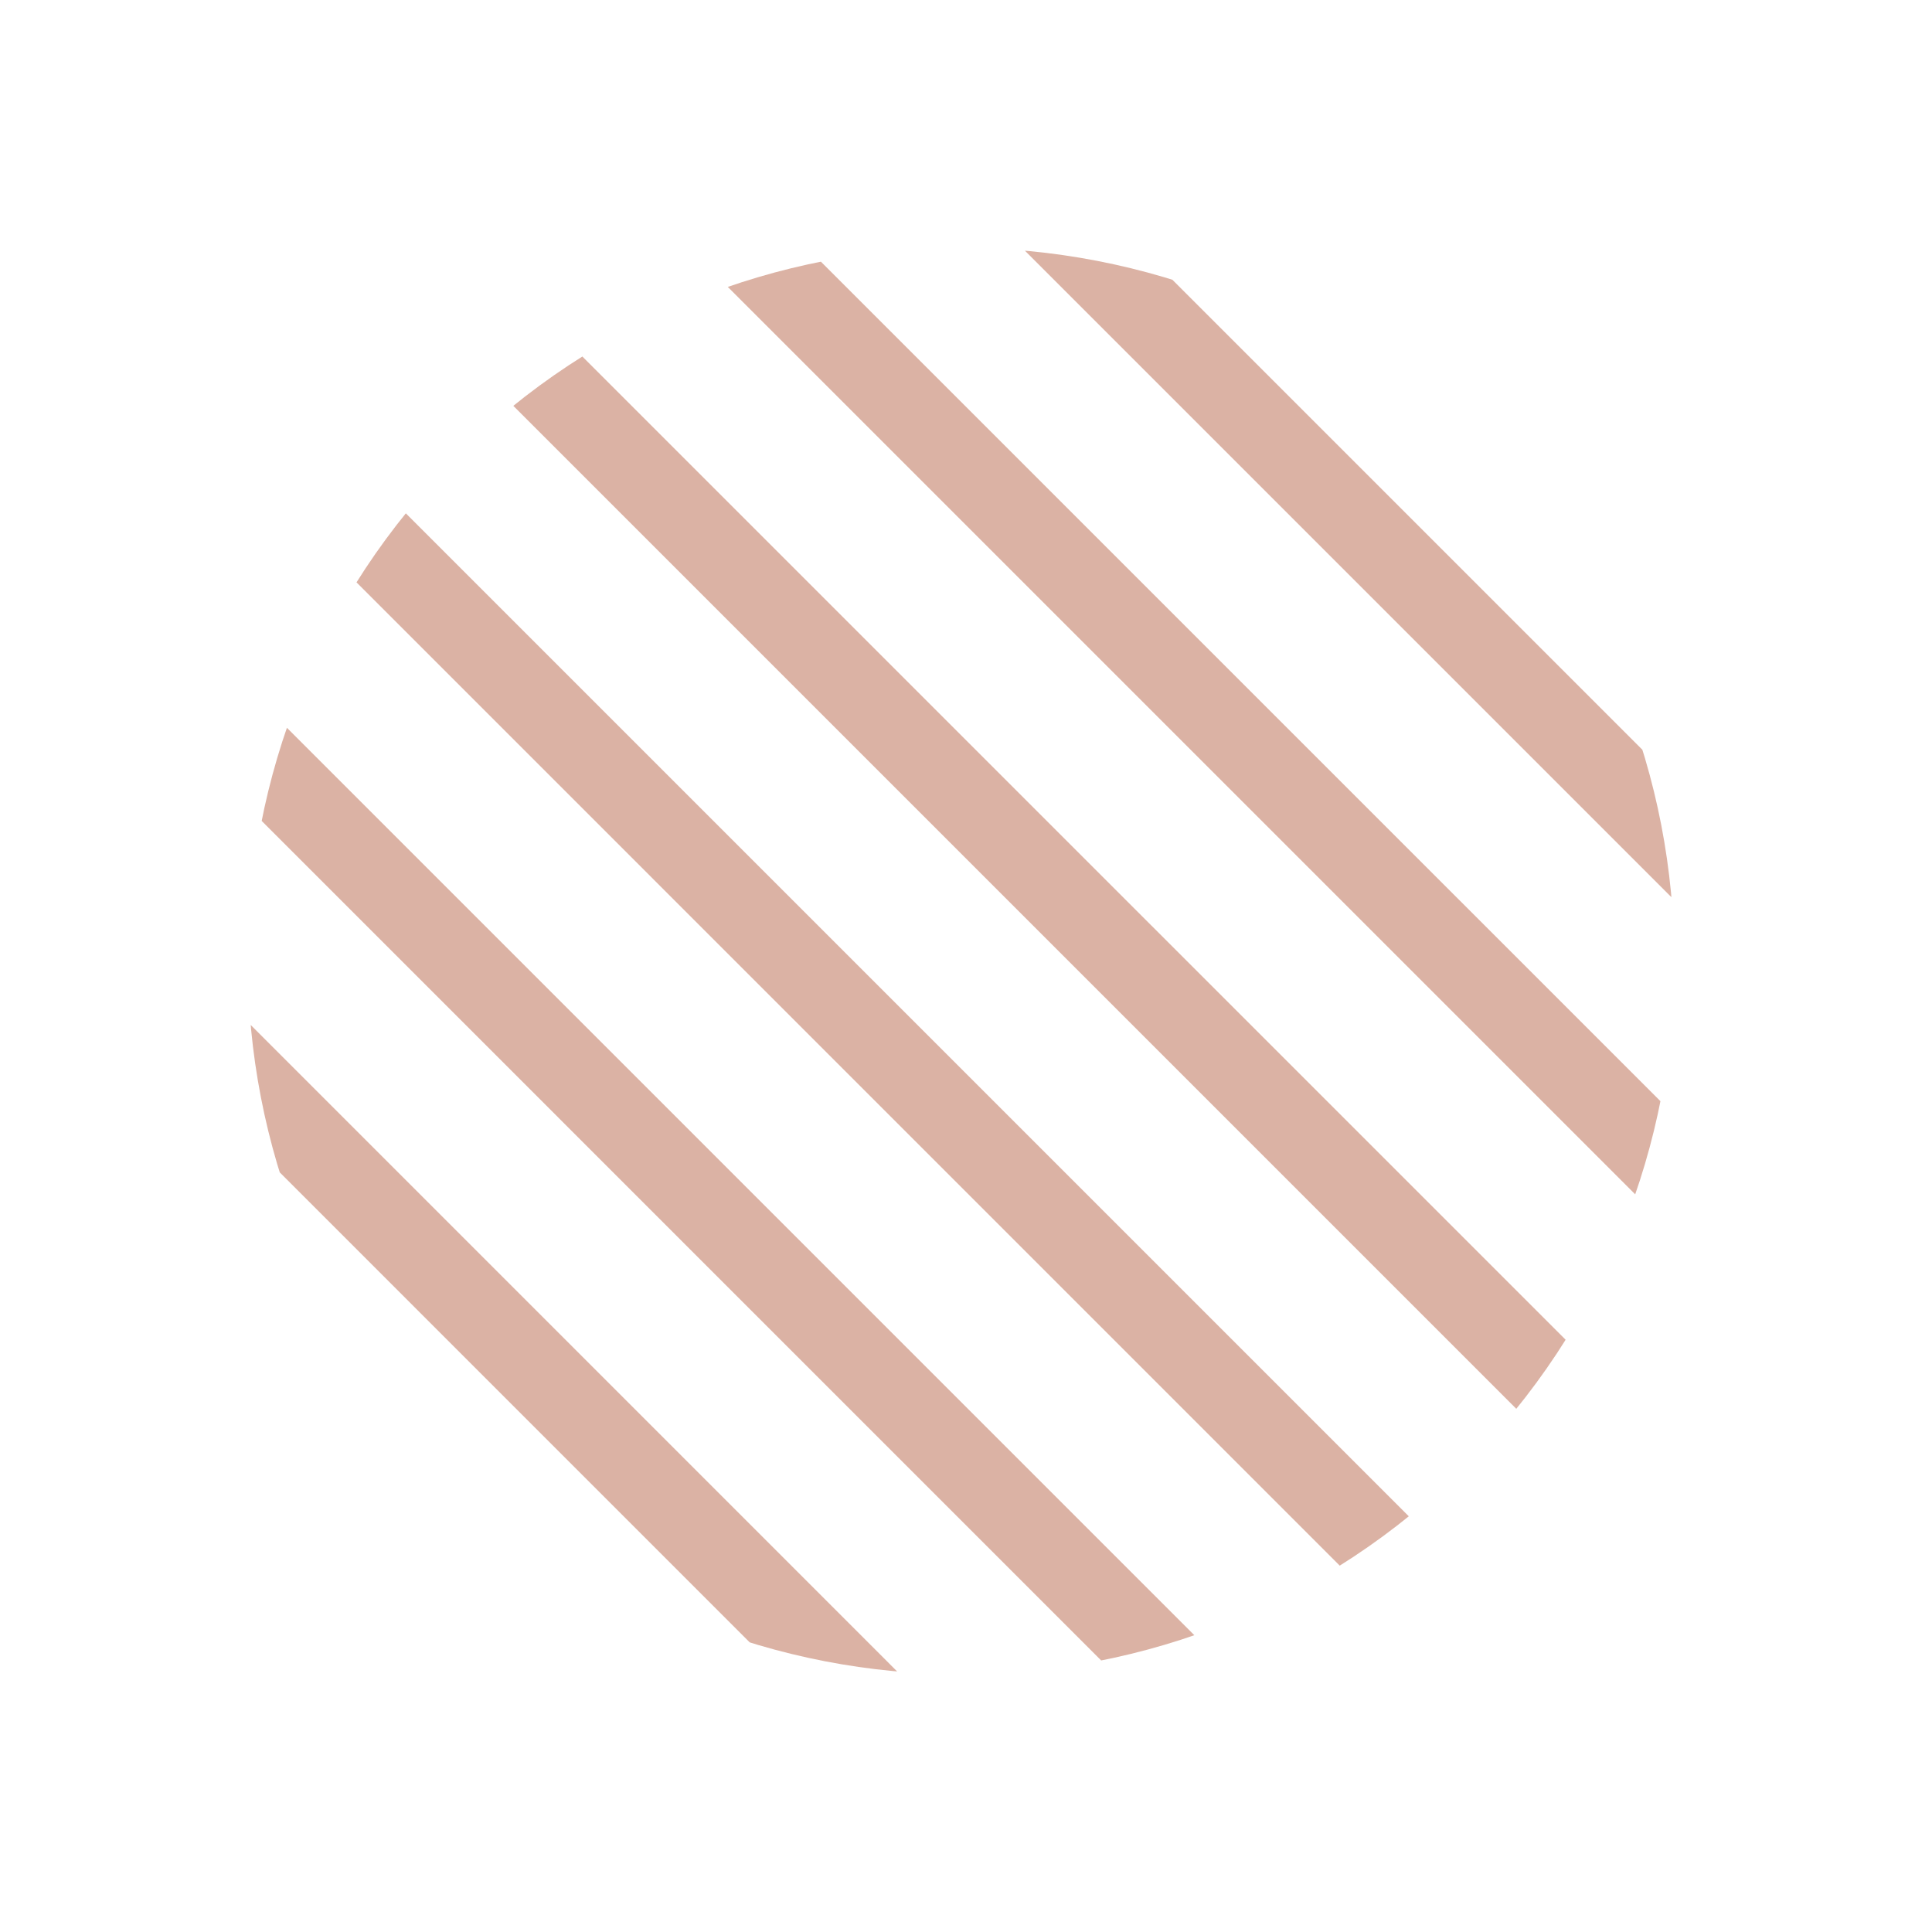 <?xml version="1.0" encoding="UTF-8" standalone="no"?>
<svg xmlns="http://www.w3.org/2000/svg" xmlns:xlink="http://www.w3.org/1999/xlink" xmlns:serif="http://www.serif.com/" width="100%" height="100%" viewBox="0 0 68 68" version="1.1" xml:space="preserve" style="fill-rule:evenodd;clip-rule:evenodd;stroke-linejoin:round;stroke-miterlimit:2;">
  <g>
    <clipPath id="_clip1">
      <path d="M16.076,51.577c-9.804,-9.803 -9.804,-25.698 -0,-35.501c9.803,-9.804 25.698,-9.804 35.501,-0c9.803,9.803 9.803,25.698 0,35.501c-9.803,9.804 -25.698,9.804 -35.501,0Z"></path>
    </clipPath>
    <g clip-path="url(#_clip1)">
      <path d="M66.244,38.383c-0.377,0 -0.754,-0.143 -1.041,-0.431l-35.438,-35.437c-0.574,-0.576 -0.574,-1.508 0,-2.083c0.575,-0.576 1.509,-0.576 2.084,-0l35.437,35.436c0.575,0.576 0.575,1.508 -0,2.084c-0.288,0.288 -0.665,0.431 -1.042,0.431Z" style="fill:#dbb2a4;fill-rule:nonzero;"></path>
      <path d="M60.377,44.25c-0.376,0 -0.754,-0.144 -1.041,-0.431l-35.437,-35.437c-0.575,-0.576 -0.575,-1.508 0,-2.083c0.575,-0.576 1.508,-0.576 2.083,-0l35.437,35.436c0.575,0.576 0.575,1.508 0,2.084c-0.287,0.287 -0.665,0.431 -1.042,0.431Z" style="fill:#dbb2a4;fill-rule:nonzero;"></path>
      <path d="M42.777,61.851c-0.378,-0 -0.755,-0.144 -1.042,-0.431l-35.436,-35.438c-0.576,-0.575 -0.576,-1.508 -0,-2.083c0.575,-0.576 1.508,-0.576 2.083,-0l35.436,35.437c0.575,0.576 0.575,1.508 0,2.084c-0.287,0.287 -0.664,0.431 -1.041,0.431Z" style="fill:#dbb2a4;fill-rule:nonzero;"></path>
      <path d="M48.643,55.984c-0.377,0 -0.754,-0.144 -1.041,-0.431l-35.436,-35.438c-0.576,-0.575 -0.576,-1.507 -0,-2.082c0.575,-0.576 1.508,-0.576 2.083,-0l35.436,35.436c0.575,0.576 0.575,1.508 0,2.084c-0.287,0.287 -0.664,0.431 -1.042,0.431Z" style="fill:#dbb2a4;fill-rule:nonzero;"></path>
      <path d="M54.51,50.117c-0.376,0 -0.754,-0.144 -1.041,-0.431l-35.437,-35.437c-0.575,-0.576 -0.575,-1.508 -0,-2.083c0.575,-0.576 1.508,-0.576 2.083,-0l35.437,35.436c0.575,0.576 0.575,1.508 0,2.084c-0.287,0.287 -0.665,0.431 -1.042,0.431Z" style="fill:#dbb2a4;fill-rule:nonzero;"></path>
      <path d="M36.91,67.718c-0.378,-0 -0.755,-0.144 -1.042,-0.431l-35.436,-35.438c-0.576,-0.575 -0.576,-1.508 -0,-2.083c0.574,-0.576 1.508,-0.576 2.083,-0l35.436,35.438c0.575,0.575 0.575,1.507 0,2.083c-0.287,0.287 -0.664,0.431 -1.041,0.431Z" style="fill:#dbb2a4;fill-rule:nonzero;"></path>
    </g>
  </g>
</svg>
